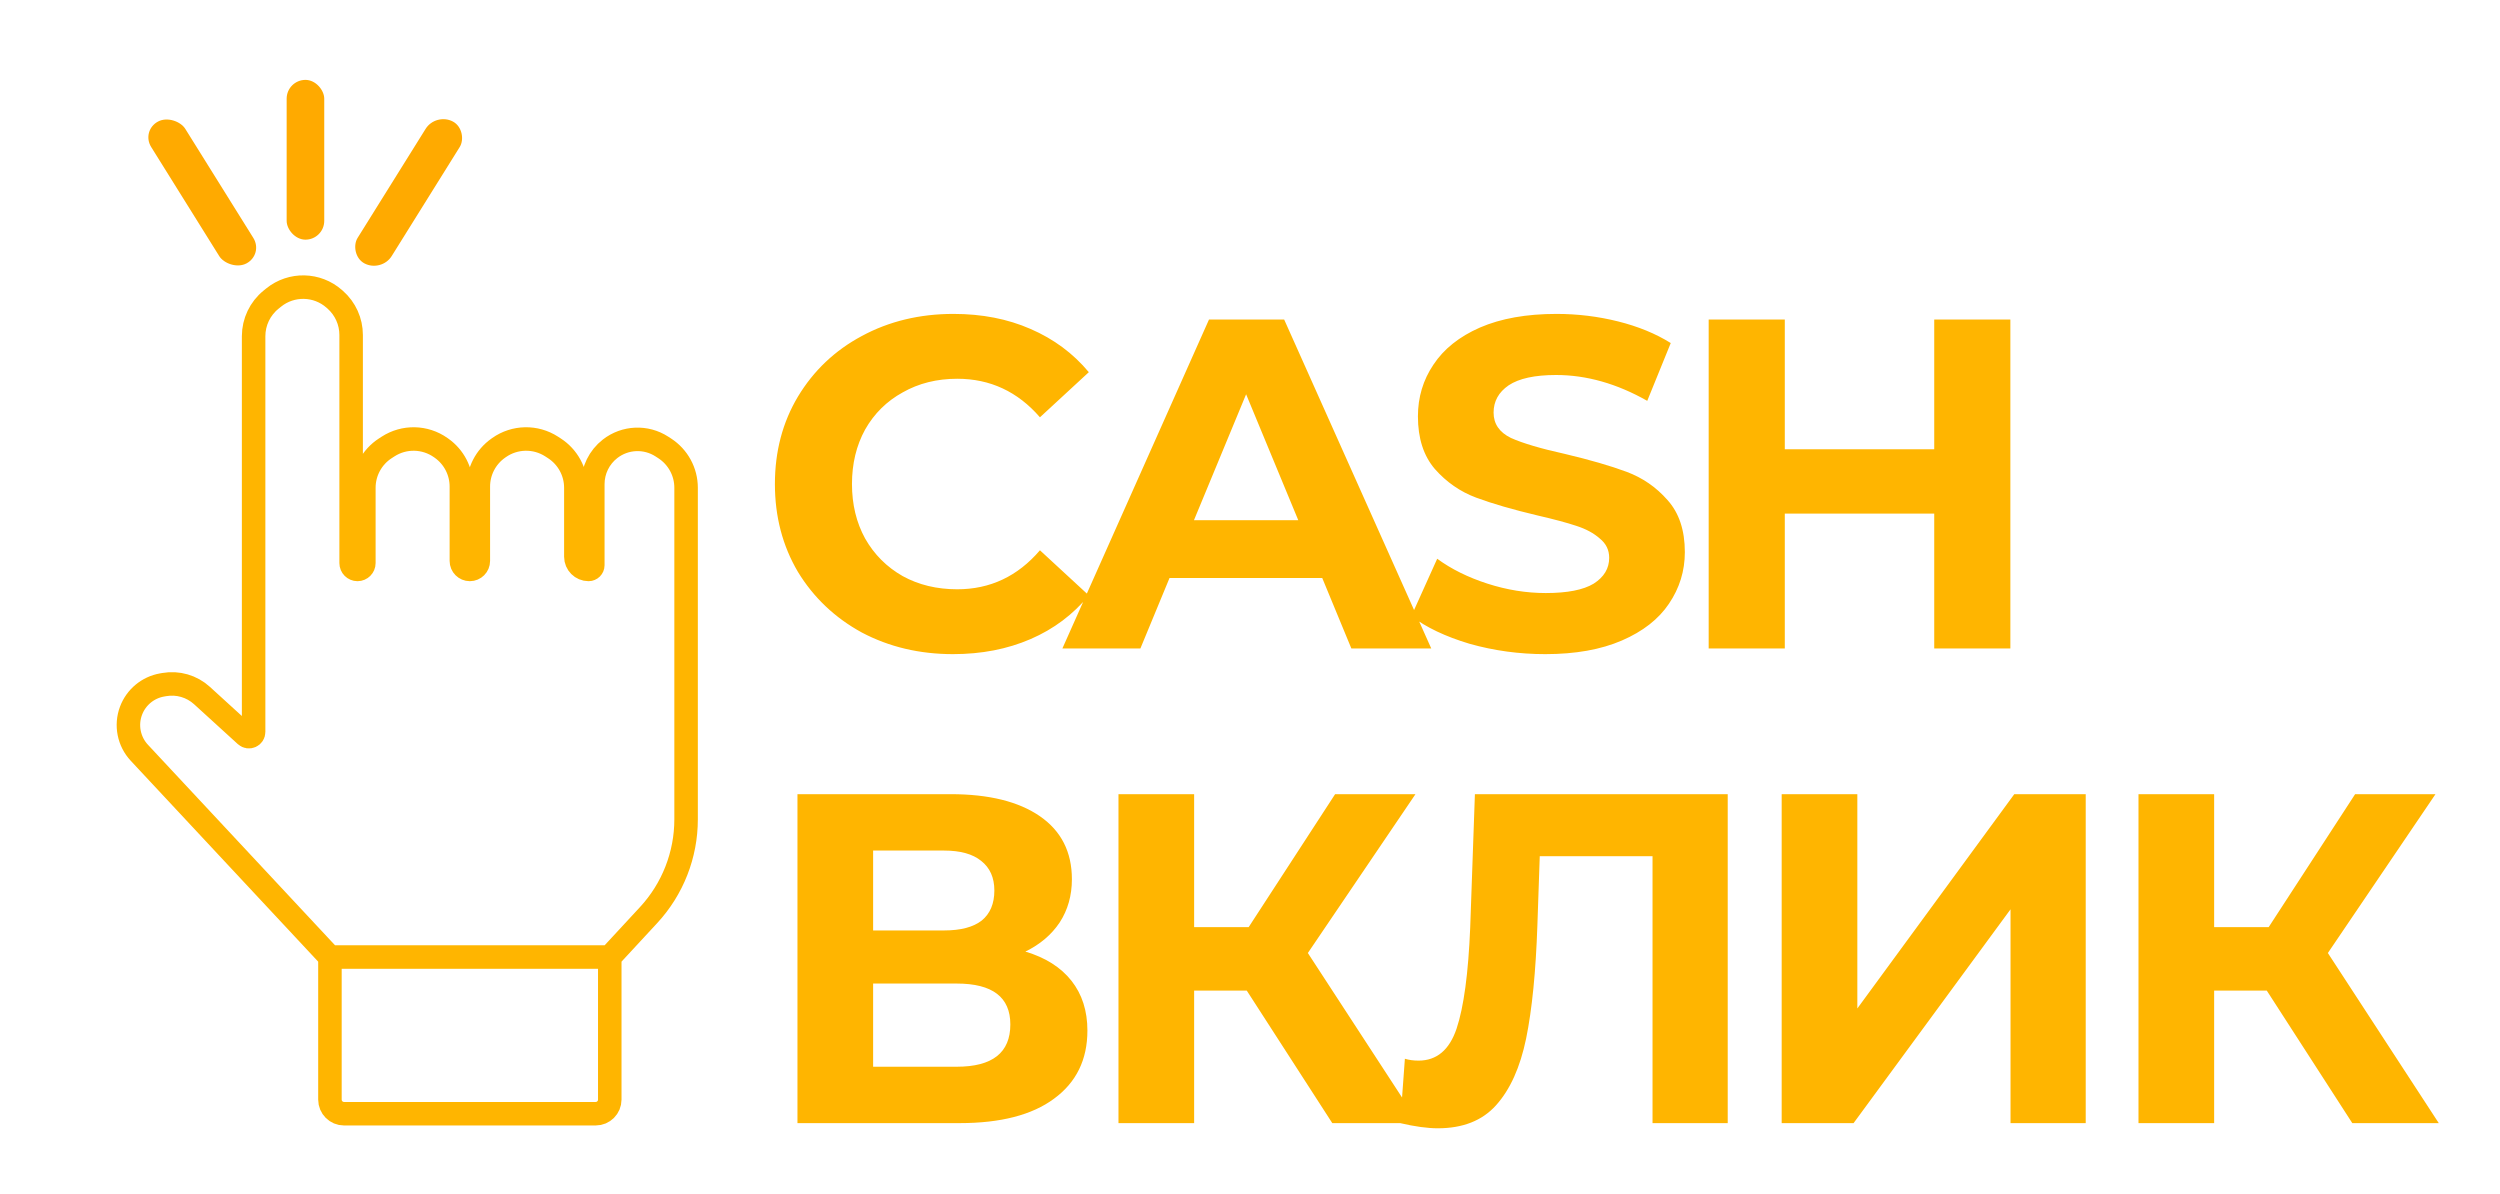 <svg width="532" height="254" viewBox="0 0 532 254" fill="none" xmlns="http://www.w3.org/2000/svg">
<path d="M129.759 203.657V234C129.759 235.657 128.416 237 126.759 237H73.21C71.554 237 70.21 235.657 70.21 234V203.657M129.759 203.657L138.018 194.733C143.15 189.188 146 181.911 146 174.356V103.797C146 100.408 144.284 97.25 141.44 95.406L140.857 95.028C137.454 92.822 133.027 93.012 129.826 95.503V95.503C127.507 97.307 126.15 100.082 126.15 103.02V120.274C126.15 120.773 125.746 121.176 125.248 121.176V121.176V121.176C123.753 121.176 122.541 119.965 122.541 118.47V103.797C122.541 100.408 120.825 97.25 117.981 95.406L117.398 95.028C113.966 92.803 109.524 92.892 106.184 95.255L106.015 95.374C103.365 97.248 101.789 100.292 101.789 103.538V119.372C101.789 120.369 100.982 121.176 99.985 121.176V121.176C98.988 121.176 98.18 120.369 98.18 119.372V103.538C98.18 100.292 96.605 97.248 93.955 95.374L93.786 95.255C90.446 92.892 86.004 92.803 82.572 95.028L81.989 95.406C79.145 97.25 77.429 100.408 77.429 103.797V119.823C77.429 120.571 76.823 121.176 76.075 121.176V121.176C75.328 121.176 74.722 120.571 74.722 119.823V71.281C74.722 68.416 73.492 65.688 71.345 63.789L71.14 63.608C67.479 60.371 62.016 60.254 58.22 63.33L57.674 63.773C55.331 65.672 53.97 68.526 53.97 71.542V155.764C53.97 156.633 52.938 157.089 52.296 156.503L42.98 148.01C40.807 146.028 37.837 145.168 34.942 145.68L34.479 145.761C31.461 146.295 28.95 148.384 27.877 151.255V151.255C26.727 154.33 27.416 157.792 29.656 160.193L70.21 203.657M129.759 203.657H70.21" stroke="#FFB500" stroke-width="5"/>
<path d="M202.8 139.2C195.667 139.2 189.2 137.667 183.4 134.6C177.667 131.467 173.133 127.167 169.8 121.7C166.533 116.167 164.9 109.933 164.9 103C164.9 96.067 166.533 89.867 169.8 84.4C173.133 78.867 177.667 74.567 183.4 71.5C189.2 68.367 195.7 66.8 202.9 66.8C208.967 66.8 214.433 67.867 219.3 70C224.233 72.133 228.367 75.2 231.7 79.2L221.3 88.8C216.567 83.333 210.7 80.6 203.7 80.6C199.367 80.6 195.5 81.567 192.1 83.5C188.7 85.367 186.033 88 184.1 91.4C182.233 94.8 181.3 98.667 181.3 103C181.3 107.333 182.233 111.2 184.1 114.6C186.033 118 188.7 120.667 192.1 122.6C195.5 124.467 199.367 125.4 203.7 125.4C210.7 125.4 216.567 122.633 221.3 117.1L231.7 126.7C228.367 130.767 224.233 133.867 219.3 136C214.367 138.133 208.867 139.2 202.8 139.2ZM281.373 123H248.873L242.673 138H226.073L257.273 68H273.273L304.573 138H287.573L281.373 123ZM276.273 110.7L265.173 83.9L254.073 110.7H276.273ZM328.835 139.2C323.302 139.2 317.935 138.467 312.735 137C307.602 135.467 303.468 133.5 300.335 131.1L305.835 118.9C308.835 121.1 312.402 122.867 316.535 124.2C320.668 125.533 324.802 126.2 328.935 126.2C333.535 126.2 336.935 125.533 339.135 124.2C341.335 122.8 342.435 120.967 342.435 118.7C342.435 117.033 341.768 115.667 340.435 114.6C339.168 113.467 337.502 112.567 335.435 111.9C333.435 111.233 330.702 110.5 327.235 109.7C321.902 108.433 317.535 107.167 314.135 105.9C310.735 104.633 307.802 102.6 305.335 99.8C302.935 97 301.735 93.267 301.735 88.6C301.735 84.533 302.835 80.867 305.035 77.6C307.235 74.267 310.535 71.633 314.935 69.7C319.402 67.767 324.835 66.8 331.235 66.8C335.702 66.8 340.068 67.333 344.335 68.4C348.602 69.467 352.335 71 355.535 73L350.535 85.3C344.068 81.633 337.602 79.8 331.135 79.8C326.602 79.8 323.235 80.533 321.035 82C318.902 83.467 317.835 85.4 317.835 87.8C317.835 90.2 319.068 92 321.535 93.2C324.068 94.333 327.902 95.467 333.035 96.6C338.368 97.867 342.735 99.133 346.135 100.4C349.535 101.667 352.435 103.667 354.835 106.4C357.302 109.133 358.535 112.833 358.535 117.5C358.535 121.5 357.402 125.167 355.135 128.5C352.935 131.767 349.602 134.367 345.135 136.3C340.668 138.233 335.235 139.2 328.835 139.2ZM427.805 68V138H411.605V109.3H379.805V138H363.605V68H379.805V95.6H411.605V68H427.805ZM218.2 202.5C222.467 203.767 225.733 205.833 228 208.7C230.267 211.567 231.4 215.1 231.4 219.3C231.4 225.5 229.033 230.333 224.3 233.8C219.633 237.267 212.933 239 204.2 239H169.7V169H202.3C210.433 169 216.767 170.567 221.3 173.7C225.833 176.833 228.1 181.3 228.1 187.1C228.1 190.567 227.233 193.633 225.5 196.3C223.767 198.9 221.333 200.967 218.2 202.5ZM185.8 198H200.9C204.433 198 207.1 197.3 208.9 195.9C210.7 194.433 211.6 192.3 211.6 189.5C211.6 186.767 210.667 184.667 208.8 183.2C207 181.733 204.367 181 200.9 181H185.8V198ZM203.6 227C211.2 227 215 224 215 218C215 212.2 211.2 209.3 203.6 209.3H185.8V227H203.6ZM265.312 210.8H254.112V239H238.012V169H254.112V197.3H265.712L284.112 169H301.212L278.312 202.8L301.912 239H283.512L265.312 210.8ZM367.659 169V239H351.659V182.2H327.659L327.159 196.8C326.825 206.733 326.025 214.8 324.759 221C323.492 227.133 321.359 231.867 318.359 235.2C315.425 238.467 311.292 240.1 305.959 240.1C303.759 240.1 301.092 239.733 297.959 239L298.959 225.3C299.825 225.567 300.792 225.7 301.859 225.7C305.725 225.7 308.425 223.433 309.959 218.9C311.492 214.3 312.459 207.133 312.859 197.4L313.859 169H367.659ZM379.141 169H395.241V214.6L428.641 169H443.841V239H427.841V193.5L394.441 239H379.141V169ZM482.37 210.8H471.17V239H455.07V169H471.17V197.3H482.77L501.17 169H518.27L495.37 202.8L518.97 239H500.57L482.37 210.8Z" fill="#FFB500"/>
<rect x="61" y="17" width="8" height="34" rx="4" fill="#FFAA00"/>
<rect width="8.222" height="35.594" rx="4.111" transform="matrix(0.882 0.471 -0.529 0.848 92.75 23.928)" fill="#FFAA00"/>
<rect width="8.222" height="35.594" rx="4.111" transform="matrix(0.882 -0.471 0.529 0.848 30 27.803)" fill="#FFAA00"/>
</svg>

